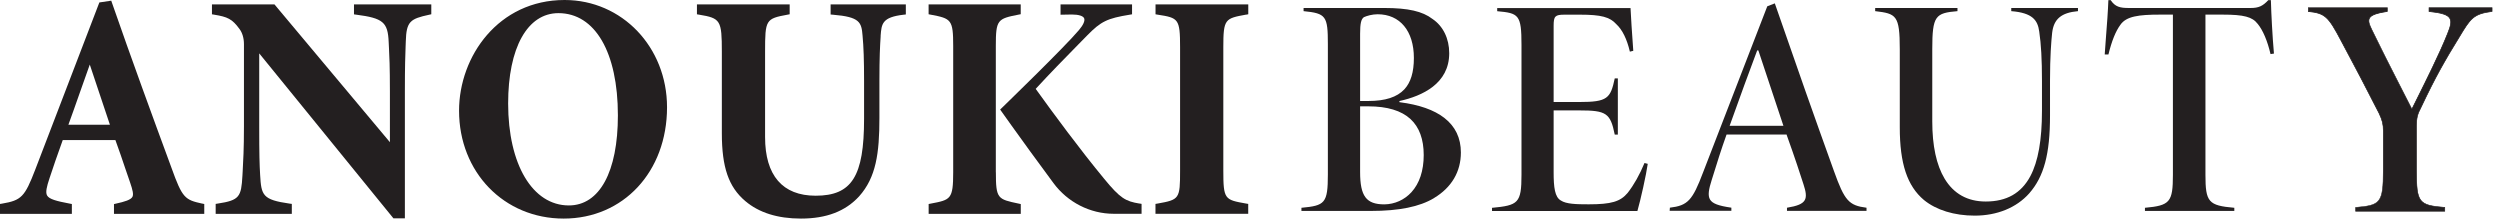 <svg width="183" height="16" viewBox="0 0 183 16" fill="none" xmlns="http://www.w3.org/2000/svg">
<path d="M14.803 14.904C13.54 14.628 13.35 14.509 12.555 12.291C11.143 8.462 9.637 4.351 8.194 0.198L8.142 0.049L7.273 0.179L2.576 12.425C1.812 14.408 1.566 14.665 0.157 14.904L0 14.93V15.657H5.26V14.934L5.103 14.904C4.127 14.721 3.601 14.58 3.448 14.311C3.318 14.084 3.415 13.674 3.627 13.04C3.877 12.276 4.209 11.314 4.593 10.252H8.447C8.723 11.005 8.962 11.713 9.174 12.343C9.305 12.735 9.424 13.081 9.525 13.364C9.715 13.92 9.789 14.233 9.692 14.412C9.573 14.628 9.13 14.766 8.492 14.904L8.343 14.938V15.653H14.952V14.934L14.803 14.9V14.904ZM5.007 9.13C5.297 8.339 5.562 7.579 5.845 6.777C6.076 6.121 6.311 5.447 6.572 4.727L8.045 9.13H5.007Z" fill="#231F20"/>
<path d="M25.912 0.321V1.051L26.076 1.074C28.037 1.327 28.391 1.625 28.451 3.072C28.455 3.221 28.462 3.366 28.473 3.53C28.503 4.089 28.541 4.857 28.541 6.699V10.408L20.09 0.321H15.515V1.047L15.676 1.074C16.652 1.234 16.992 1.379 17.536 2.129C17.741 2.401 17.857 2.8 17.857 3.228V9.252C17.857 10.911 17.804 11.821 17.763 12.552L17.745 12.872C17.659 14.401 17.532 14.662 15.948 14.9L15.787 14.926V15.657H21.361V14.926L21.197 14.904C19.213 14.621 19.128 14.296 19.042 12.809C18.997 12.022 18.975 11.322 18.975 9.256V3.907L28.798 15.981H29.637V6.706C29.637 4.783 29.666 4.045 29.689 3.448C29.692 3.307 29.7 3.172 29.704 3.031C29.745 1.566 30.024 1.379 31.422 1.077L31.571 1.044V0.324H25.909L25.912 0.321Z" fill="#231F20"/>
<path d="M41.327 0C36.492 0 33.603 4.119 33.603 8.104C33.603 12.608 36.895 16 41.26 16C45.625 16 48.827 12.574 48.827 7.851C48.827 3.448 45.532 0 41.327 0ZM40.876 0.962C43.56 0.962 45.23 3.832 45.23 8.447C45.23 12.574 43.888 15.038 41.64 15.038C38.982 15.038 37.196 12.041 37.196 7.575C37.196 3.497 38.606 0.962 40.876 0.962Z" fill="#231F20"/>
<path d="M60.797 1.062L60.973 1.077C62.952 1.238 63.06 1.636 63.139 2.606C63.217 3.433 63.25 4.425 63.25 5.92V8.701C63.25 12.906 62.356 14.326 59.705 14.326C57.282 14.326 56.004 12.842 56.004 10.035V3.78C56.004 1.446 56.048 1.368 57.648 1.074L57.804 1.044V0.321H51.016V1.047L51.176 1.074C52.745 1.331 52.839 1.484 52.839 3.78V9.759C52.839 12.246 53.334 13.681 54.55 14.714C55.552 15.568 56.924 16 58.628 16C60.492 16 61.882 15.467 62.885 14.375C64.13 12.984 64.373 11.217 64.373 8.634V5.92C64.373 4.209 64.417 3.355 64.462 2.691V2.621C64.529 1.745 64.563 1.26 66.139 1.077L66.307 1.059V0.324H60.801V1.062H60.797Z" fill="#231F20"/>
<path d="M72.894 12.608V3.362C72.894 1.443 73.014 1.372 74.564 1.07L74.717 1.04V0.321H67.974V1.044L68.13 1.074C69.636 1.357 69.774 1.435 69.774 3.366V12.611C69.774 14.591 69.588 14.628 68.13 14.904L67.977 14.934V15.657H74.721V14.938L74.568 14.904C73.025 14.58 72.898 14.553 72.898 12.611" fill="#231F20"/>
<path d="M83.403 14.9C82.393 14.732 82.009 14.531 80.82 13.081C79.034 10.919 77.129 8.335 75.813 6.505C76.865 5.361 77.923 4.283 78.948 3.239L79.593 2.583C80.589 1.566 81.051 1.342 82.706 1.074L82.866 1.047V0.321H77.632V1.077L78.453 1.062C78.948 1.062 79.28 1.163 79.358 1.335C79.437 1.51 79.299 1.827 78.978 2.203C77.916 3.467 73.375 7.858 73.331 7.903L73.211 8.019L73.308 8.157C73.308 8.157 73.524 8.466 74.02 9.156C74.773 10.214 75.929 11.799 77.111 13.398C78.151 14.807 79.798 15.649 81.524 15.649H83.563V14.923L83.403 14.896V14.9Z" fill="#231F20"/>
<path d="M91.217 1.074L91.374 1.044V0.321H84.585V1.047L84.745 1.074C86.266 1.308 86.382 1.376 86.382 3.456V12.492C86.382 14.55 86.337 14.617 84.738 14.9L84.581 14.926V15.649H91.37V14.926L91.213 14.9C89.644 14.621 89.547 14.606 89.547 12.47V3.456C89.547 1.376 89.674 1.353 91.213 1.07" fill="#231F20"/>
<path d="M104.969 14.498C106.255 13.726 106.937 12.574 106.937 11.161C106.937 10.106 106.531 9.256 105.725 8.63C104.972 8.045 103.873 7.661 102.46 7.482H102.438V7.392H102.456C104.111 7.023 106.083 6.125 106.083 3.896C106.083 2.826 105.636 1.909 104.857 1.387C104.126 0.824 103.071 0.585 101.338 0.585H95.422V0.816C97.066 0.98 97.2 1.17 97.2 3.228V12.772C97.2 14.893 96.98 15.049 95.265 15.21V15.441H100.346C102.404 15.441 103.917 15.135 104.969 14.501M99.56 2.471C99.56 1.715 99.634 1.398 99.839 1.256C100.055 1.159 100.443 1.044 100.842 1.044C102.479 1.044 103.496 2.27 103.496 4.242C103.496 5.282 103.269 6.032 102.799 6.539C102.262 7.113 101.401 7.392 100.167 7.392H99.56V2.471ZM99.56 12.589V7.784H100.167C101.543 7.784 102.579 8.097 103.25 8.716C103.891 9.308 104.216 10.192 104.216 11.348C104.216 12.503 103.903 13.428 103.314 14.073C102.799 14.632 102.098 14.949 101.338 14.96C100.007 14.96 99.56 14.363 99.56 12.589Z" fill="#231F20"/>
<path d="M120.38 11.925C120.026 12.783 119.597 13.543 119.146 14.117C118.613 14.759 117.945 14.956 116.294 14.956C115.381 14.956 114.65 14.938 114.255 14.677C113.815 14.427 113.726 13.73 113.726 12.611V8.082H115.616C117.584 8.082 117.882 8.28 118.199 9.853H118.426V5.741H118.199C117.89 7.206 117.662 7.467 115.616 7.467H113.726V1.879C113.726 1.186 113.837 1.074 114.516 1.074H115.664C117.2 1.074 117.845 1.245 118.315 1.771C118.754 2.173 119.097 2.871 119.306 3.78L119.556 3.721C119.463 2.516 119.381 1.107 119.355 0.589H109.595V0.82C111.172 0.962 111.373 1.074 111.373 3.281V12.802C111.373 14.878 111.127 15.031 109.215 15.213V15.445H119.858C120.093 14.628 120.503 12.798 120.615 11.993L120.383 11.933L120.38 11.925Z" fill="#231F20"/>
<path d="M130.78 9.864C131.381 11.53 131.813 12.857 132.018 13.499C132.186 14.017 132.26 14.393 132.1 14.662C131.943 14.923 131.567 15.083 130.807 15.206V15.437H136.629V15.206C135.332 15.042 135.019 14.684 134.247 12.526C132.868 8.701 131.451 4.686 129.916 0.246L129.364 0.462L124.667 12.615C123.888 14.677 123.545 15.046 122.236 15.202L122.218 15.433H126.736V15.202C125.778 15.064 125.356 14.9 125.177 14.61C124.995 14.308 125.081 13.853 125.297 13.174L125.39 12.88C125.684 11.929 125.99 10.945 126.378 9.864L126.385 9.849H130.78L130.788 9.864H130.78ZM126.609 9.208L126.807 8.66C127.392 7.038 127.992 5.361 128.622 3.702L128.629 3.687H128.708L128.715 3.702L130.546 9.208H126.609Z" fill="#231F20"/>
<path d="M147.224 0.585V0.816C148.779 0.939 149.159 1.476 149.271 2.307C149.409 3.213 149.472 4.362 149.472 5.92V8.104C149.472 10.255 149.192 11.821 148.622 12.895C147.955 14.143 146.885 14.751 145.356 14.751C144.026 14.751 143.012 14.188 142.344 13.077C141.744 12.078 141.442 10.669 141.442 8.887V3.597C141.442 1.148 141.673 0.954 143.287 0.816V0.585H137.263V0.816C138.807 0.999 139.064 1.111 139.064 3.597V9.323C139.064 11.974 139.608 13.61 140.831 14.639C141.733 15.377 143.053 15.784 144.551 15.784C146.184 15.784 147.601 15.206 148.536 14.158C149.617 12.928 150.061 11.28 150.061 8.473V5.92C150.061 4.115 150.15 3.046 150.217 2.401C150.337 1.39 150.885 0.928 152.108 0.816V0.585H147.228H147.224Z" fill="#231F20"/>
<path d="M165.26 1.741C165.644 2.211 165.972 2.975 166.203 3.959L166.453 3.922C166.345 2.725 166.255 1.007 166.229 0.011H166.039C165.629 0.451 165.327 0.585 164.745 0.585H155.839C155.183 0.585 154.833 0.503 154.501 0.011H154.333C154.304 0.82 154.229 1.808 154.154 2.762C154.125 3.172 154.091 3.594 154.065 3.989H154.337C154.579 2.997 154.866 2.285 155.213 1.816C155.642 1.189 156.563 1.07 158.11 1.07H159.057V12.798C159.057 14.792 158.844 15.046 157.01 15.21V15.441H163.552V15.21C161.655 15.046 161.439 14.792 161.439 12.798V1.07H162.699C164.249 1.07 164.872 1.234 165.26 1.745" fill="#231F20"/>
<path d="M182.423 0.835C181.028 1.018 180.849 1.342 180.014 2.721C178.978 4.399 178.281 5.618 177.226 7.847C176.958 8.354 176.887 8.652 176.887 9.204V12.47C176.887 14.859 177.066 15.023 178.956 15.184V15.459H172.432V15.184C174.255 15.023 174.456 14.863 174.456 12.47V9.573C174.456 9.092 174.389 8.813 174.143 8.287C173.558 7.139 172.637 5.346 171.377 2.997C170.434 1.204 170.206 0.973 168.969 0.835V0.559H174.751V0.835C173.267 1.066 173.2 1.342 173.625 2.192C174.546 4.101 175.582 6.076 176.547 7.985C177.334 6.397 178.549 4.007 179.157 2.468C179.63 1.32 179.496 1.018 177.807 0.835V0.559H182.419V0.835H182.423Z" fill="#231F20"/>
<path d="M178.982 15.486H172.413V15.165H172.436C174.21 15.005 174.438 14.893 174.438 12.473V9.577C174.438 9.1 174.371 8.824 174.125 8.298C173.237 6.557 172.335 4.828 171.358 3.012C170.404 1.2 170.18 0.999 168.969 0.865H168.947V0.541H174.773V0.861H174.755C173.934 0.992 173.573 1.13 173.461 1.353C173.364 1.547 173.461 1.815 173.647 2.188C174.296 3.53 175.008 4.924 175.698 6.274C175.985 6.833 176.268 7.389 176.548 7.94C176.641 7.754 176.738 7.556 176.842 7.351C177.629 5.774 178.605 3.814 179.135 2.464C179.344 1.957 179.444 1.596 179.306 1.357C179.161 1.103 178.74 0.966 177.804 0.865H177.782V0.541H182.441V0.861H182.423C181.055 1.044 180.864 1.361 180.059 2.692L180.033 2.736C178.982 4.44 178.296 5.64 177.245 7.862C176.98 8.354 176.909 8.645 176.909 9.208V12.473C176.909 14.822 177.043 15.001 178.956 15.161H178.978V15.486H178.982ZM172.458 15.437H178.933V15.206C177.017 15.042 176.864 14.829 176.864 12.47V9.204C176.864 8.637 176.943 8.332 177.204 7.836C178.255 5.614 178.941 4.414 179.992 2.706L180.018 2.662C180.827 1.32 181.025 0.995 182.397 0.813V0.582H177.834V0.813C178.781 0.917 179.194 1.059 179.351 1.327C179.5 1.584 179.396 1.957 179.183 2.475C178.654 3.825 177.673 5.786 176.887 7.362C176.779 7.582 176.671 7.795 176.574 7.993L176.551 8.034L176.529 7.993C176.242 7.426 175.951 6.856 175.657 6.281C174.967 4.932 174.255 3.541 173.603 2.196C173.409 1.808 173.308 1.528 173.416 1.316C173.536 1.077 173.901 0.936 174.725 0.805V0.574H168.991V0.805C170.248 0.947 170.467 1.219 171.396 2.975C172.372 4.794 173.278 6.524 174.162 8.265C174.412 8.798 174.479 9.077 174.479 9.566V12.462C174.479 14.867 174.248 15.038 172.454 15.198V15.43L172.458 15.437Z" fill="#231F20"/>
</svg>

